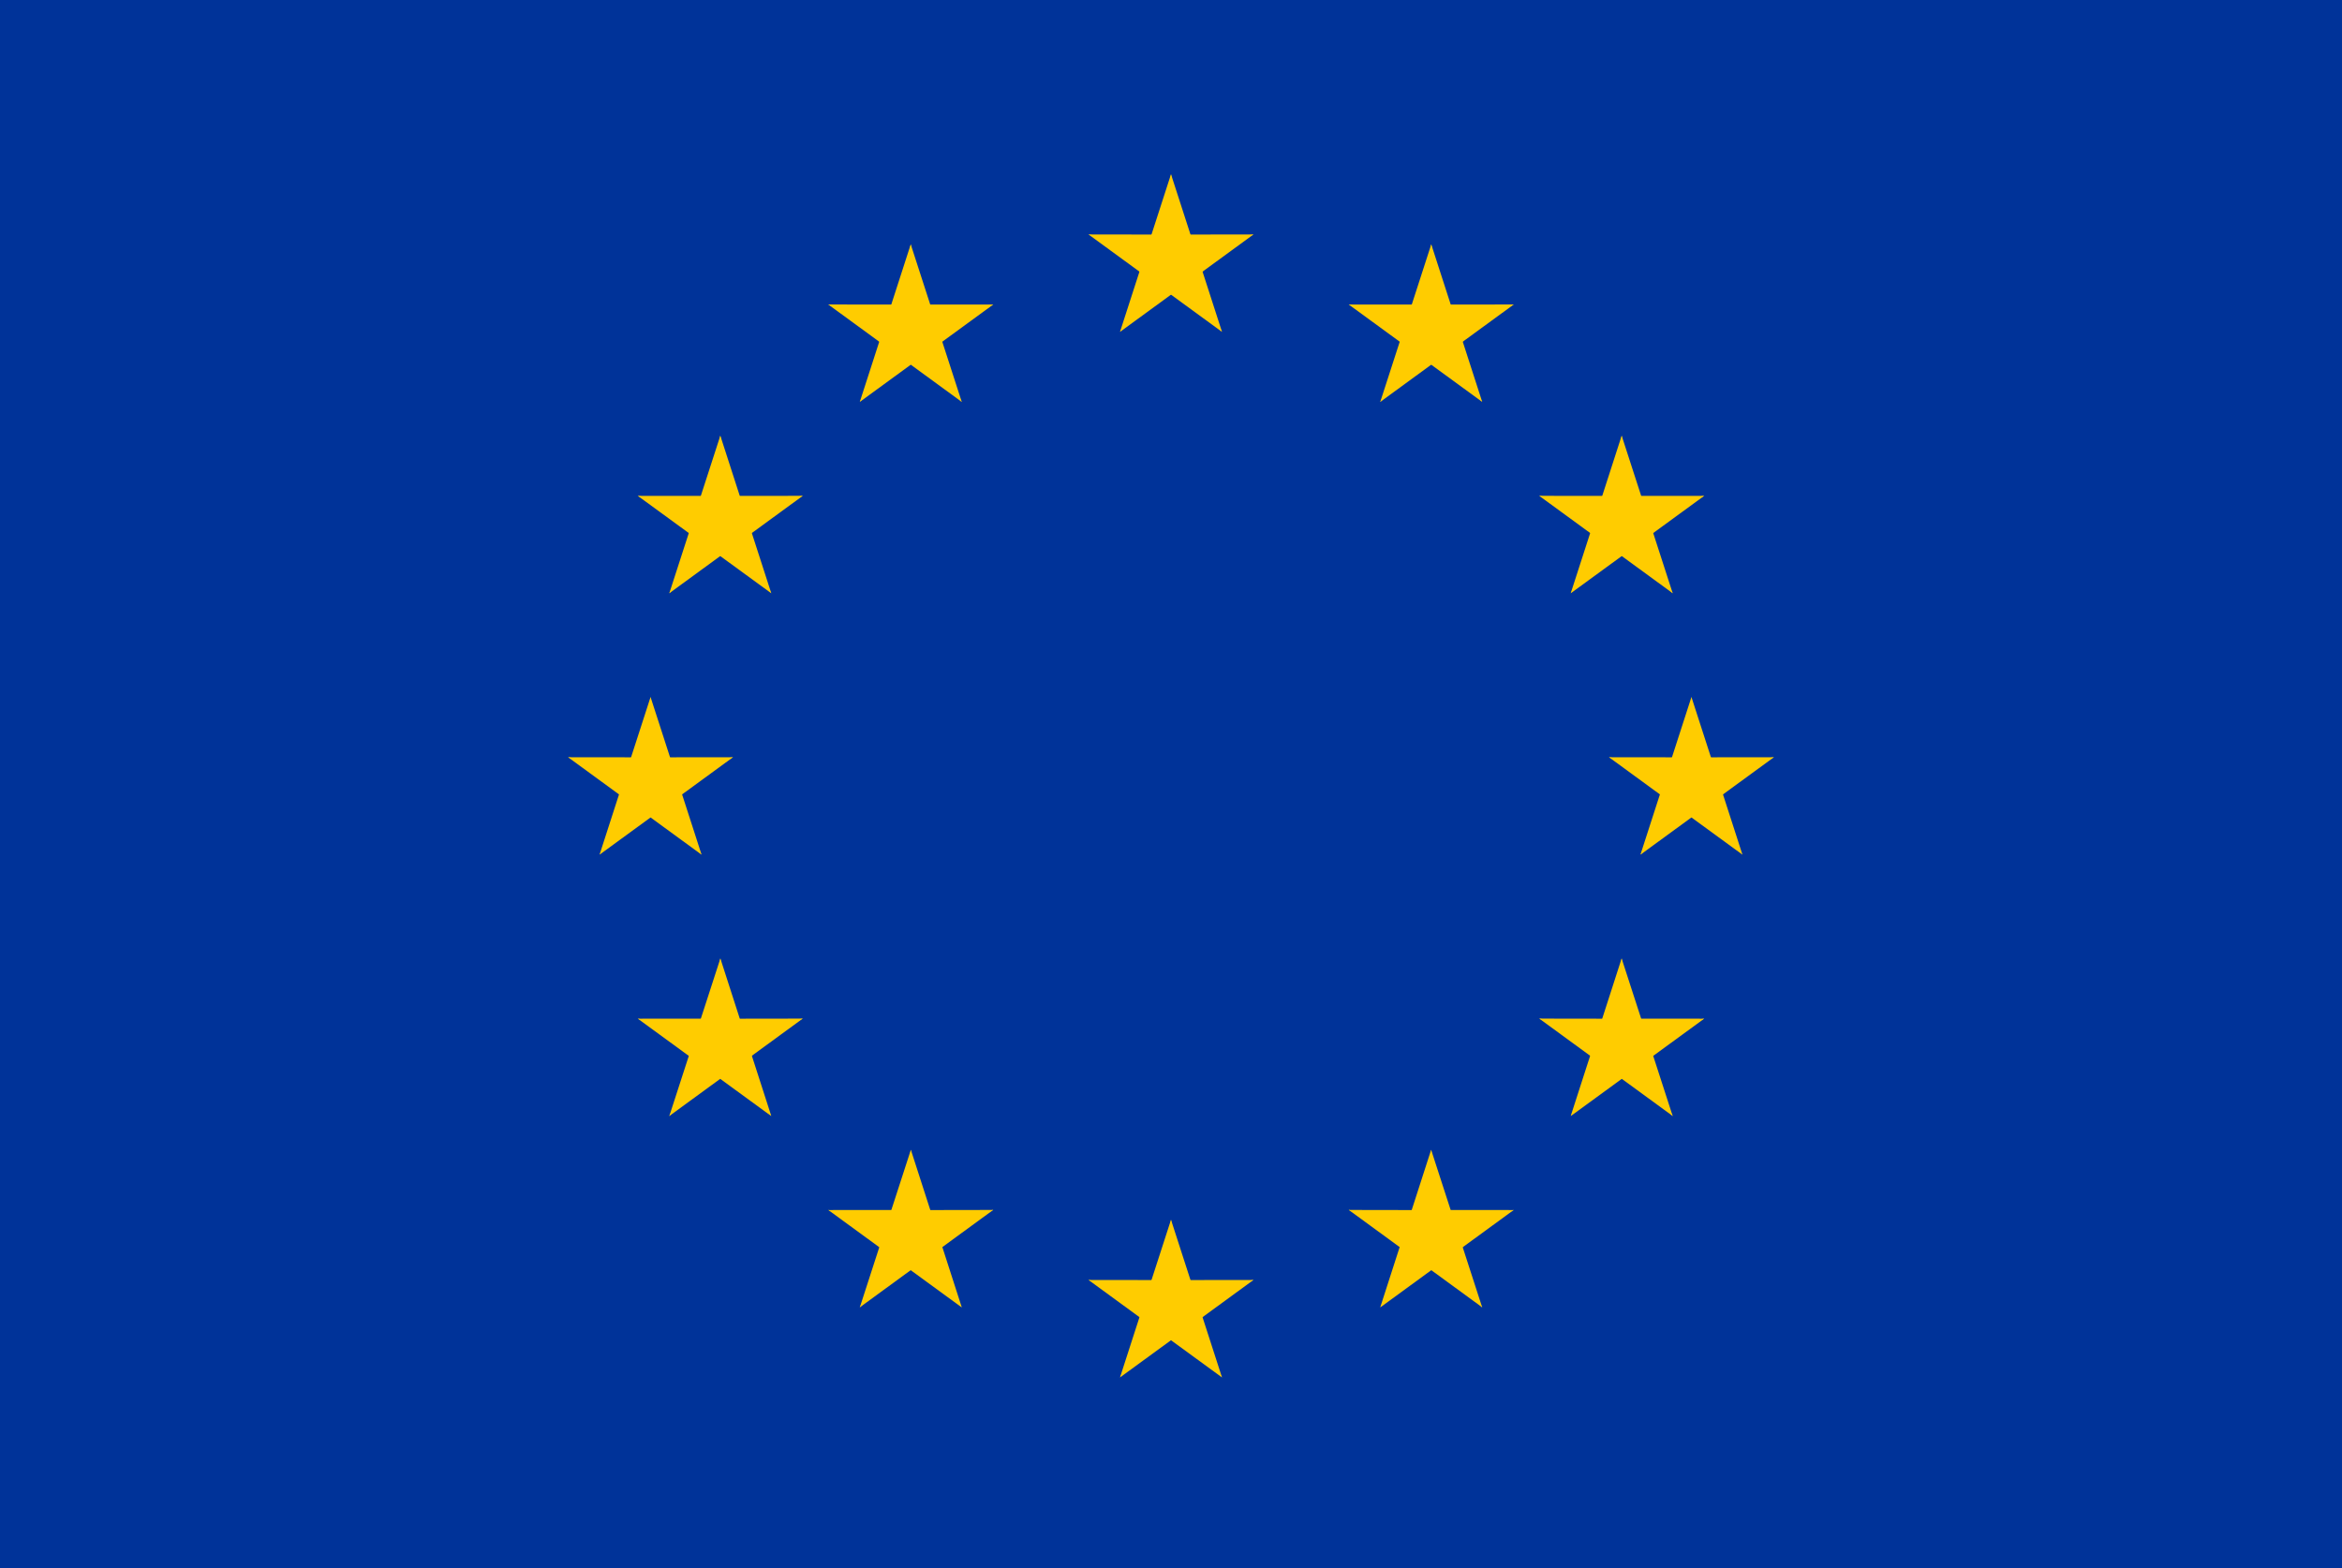<svg width="109" height="73" viewBox="0 0 109 73" fill="none" xmlns="http://www.w3.org/2000/svg"><g clip-path="url(#clip0_412_313)"><path d="M109 0H0V73H109V0Z" fill="#003399"/><path d="M54.5 8.111L53.252 11.968L55.172 12.595L54.5 8.111Z" fill="#FFCC00"/><path d="M54.5 8.111L55.747 11.968L53.828 12.595L54.5 8.111Z" fill="#FFCC00"/><path d="M58.34 10.914L54.305 10.918L54.302 12.942L58.34 10.914Z" fill="#FFCC00"/><path d="M58.34 10.912L55.072 13.298L53.887 11.66L58.34 10.912Z" fill="#FFCC00"/><path d="M56.873 15.445L55.627 11.589L53.706 12.217L56.873 15.445Z" fill="#FFCC00"/><path d="M56.872 15.447L53.607 13.065L54.794 11.423L56.872 15.447Z" fill="#FFCC00"/><path d="M50.66 10.914L54.695 10.918L54.697 12.942L50.66 10.914Z" fill="#FFCC00"/><path d="M50.66 10.912L53.928 13.298L55.113 11.66L50.66 10.912Z" fill="#FFCC00"/><path d="M52.127 15.445L53.373 11.589L55.294 12.217L52.127 15.445Z" fill="#FFCC00"/><path d="M52.128 15.447L55.393 13.065L54.205 11.423L52.128 15.447Z" fill="#FFCC00"/><path d="M54.5 56.777L53.252 60.634L55.172 61.261L54.5 56.777Z" fill="#FFCC00"/><path d="M54.5 56.777L55.747 60.634L53.828 61.261L54.5 56.777Z" fill="#FFCC00"/><path d="M58.34 59.58L54.305 59.584L54.302 61.608L58.34 59.58Z" fill="#FFCC00"/><path d="M58.34 59.578L55.072 61.964L53.887 60.326L58.34 59.578Z" fill="#FFCC00"/><path d="M56.873 64.113L55.627 60.258L53.706 60.885L56.873 64.113Z" fill="#FFCC00"/><path d="M56.872 64.115L53.607 61.733L54.794 60.091L56.872 64.115Z" fill="#FFCC00"/><path d="M50.66 59.58L54.695 59.584L54.697 61.608L50.66 59.58Z" fill="#FFCC00"/><path d="M50.66 59.578L53.928 61.964L55.113 60.326L50.66 59.578Z" fill="#FFCC00"/><path d="M52.127 64.113L53.373 60.258L55.294 60.885L52.127 64.113Z" fill="#FFCC00"/><path d="M52.128 64.115L55.393 61.733L54.205 60.091L52.128 64.115Z" fill="#FFCC00"/><path d="M30.278 32.445L29.03 36.302L30.95 36.929L30.278 32.445Z" fill="#FFCC00"/><path d="M30.278 32.445L31.525 36.302L29.605 36.929L30.278 32.445Z" fill="#FFCC00"/><path d="M34.117 35.248L30.082 35.252L30.08 37.276L34.117 35.248Z" fill="#FFCC00"/><path d="M34.117 35.246L30.849 37.632L29.665 35.994L34.117 35.246Z" fill="#FFCC00"/><path d="M32.651 39.779L31.405 35.923L29.483 36.551L32.651 39.779Z" fill="#FFCC00"/><path d="M32.649 39.781L29.385 37.399L30.572 35.757L32.649 39.781Z" fill="#FFCC00"/><path d="M26.438 35.248L30.473 35.252L30.475 37.276L26.438 35.248Z" fill="#FFCC00"/><path d="M26.438 35.246L29.706 37.632L30.891 35.994L26.438 35.246Z" fill="#FFCC00"/><path d="M27.905 39.779L29.151 35.923L31.072 36.551L27.905 39.779Z" fill="#FFCC00"/><path d="M27.906 39.781L31.171 37.399L29.983 35.757L27.906 39.781Z" fill="#FFCC00"/><path d="M40.017 18.707L43.282 16.325L42.094 14.683L40.017 18.707Z" fill="#FFCC00"/><path d="M40.016 18.707L41.262 14.851L43.183 15.479L40.016 18.707Z" fill="#FFCC00"/><path d="M38.549 14.174L41.816 16.559L43.002 14.919L38.549 14.174Z" fill="#FFCC00"/><path d="M38.549 14.174L42.585 14.176L42.587 16.202L38.549 14.174Z" fill="#FFCC00"/><path d="M42.387 11.373L41.141 15.229L43.063 15.857L42.387 11.373Z" fill="#FFCC00"/><path d="M42.387 11.373L43.636 15.231L41.718 15.857L42.387 11.373Z" fill="#FFCC00"/><path d="M44.763 18.709L41.496 16.324L42.681 14.685L44.763 18.709Z" fill="#FFCC00"/><path d="M44.762 18.709L43.513 14.851L41.594 15.476L44.762 18.709Z" fill="#FFCC00"/><path d="M46.228 14.174L42.963 16.557L41.776 14.915L46.228 14.174Z" fill="#FFCC00"/><path d="M46.227 14.176L42.191 14.174L42.192 16.2L46.227 14.176Z" fill="#FFCC00"/><path d="M35.896 27.613L34.65 23.758L32.729 24.385L35.896 27.613Z" fill="#FFCC00"/><path d="M35.895 27.615L32.63 25.233L33.818 23.591L35.895 27.615Z" fill="#FFCC00"/><path d="M31.149 27.615L34.416 25.23L33.231 23.591L31.149 27.615Z" fill="#FFCC00"/><path d="M31.15 27.615L32.399 23.757L34.317 24.382L31.15 27.615Z" fill="#FFCC00"/><path d="M29.683 23.08L32.949 25.463L34.136 23.821L29.683 23.08Z" fill="#FFCC00"/><path d="M29.684 23.082L33.721 23.08L33.72 25.106L29.684 23.082Z" fill="#FFCC00"/><path d="M37.362 23.08L34.095 25.465L32.91 23.826L37.362 23.08Z" fill="#FFCC00"/><path d="M37.362 23.08L33.327 23.082L33.325 25.108L37.362 23.08Z" fill="#FFCC00"/><path d="M33.525 20.279L34.77 24.135L32.849 24.763L33.525 20.279Z" fill="#FFCC00"/><path d="M33.525 20.279L32.275 24.138L34.193 24.763L33.525 20.279Z" fill="#FFCC00"/><path d="M37.362 47.414L33.328 47.42L33.325 49.442L37.362 47.414Z" fill="#FFCC00"/><path d="M37.362 47.412L34.094 49.799L32.91 48.162L37.362 47.412Z" fill="#FFCC00"/><path d="M35.896 51.945L34.653 48.092L32.729 48.721L35.896 51.945Z" fill="#FFCC00"/><path d="M35.893 51.949L32.63 49.569L33.819 47.925L35.893 51.949Z" fill="#FFCC00"/><path d="M31.148 51.949L34.416 49.563L33.232 47.925L31.148 51.949Z" fill="#FFCC00"/><path d="M31.15 51.951L32.401 48.092L34.317 48.717L31.15 51.951Z" fill="#FFCC00"/><path d="M33.527 44.613L34.77 48.468L32.847 49.097L33.527 44.613Z" fill="#FFCC00"/><path d="M33.527 44.613L32.275 48.473L34.191 49.097L33.527 44.613Z" fill="#FFCC00"/><path d="M29.685 47.418L33.721 47.415L33.719 49.441L29.685 47.418Z" fill="#FFCC00"/><path d="M29.683 47.416L32.948 49.798L34.136 48.157L29.683 47.416Z" fill="#FFCC00"/><path d="M46.228 56.32L42.194 56.327L42.191 58.348L46.228 56.32Z" fill="#FFCC00"/><path d="M46.228 56.318L42.96 58.705L41.776 57.068L46.228 56.318Z" fill="#FFCC00"/><path d="M44.762 60.852L43.519 56.998L41.595 57.628L44.762 60.852Z" fill="#FFCC00"/><path d="M44.758 60.855L41.496 58.475L42.685 56.831L44.758 60.855Z" fill="#FFCC00"/><path d="M40.014 60.855L43.282 58.469L42.098 56.831L40.014 60.855Z" fill="#FFCC00"/><path d="M40.016 60.857L41.266 56.998L43.183 57.623L40.016 60.857Z" fill="#FFCC00"/><path d="M42.393 53.52L43.636 57.374L41.713 58.003L42.393 53.52Z" fill="#FFCC00"/><path d="M42.393 53.52L41.141 57.38L43.057 58.003L42.393 53.52Z" fill="#FFCC00"/><path d="M38.55 56.324L42.586 56.322L42.585 58.347L38.55 56.324Z" fill="#FFCC00"/><path d="M38.549 56.322L41.814 58.705L43.002 57.063L38.549 56.322Z" fill="#FFCC00"/><path d="M78.722 32.445L79.97 36.302L78.05 36.929L78.722 32.445Z" fill="#FFCC00"/><path d="M78.722 32.445L77.475 36.302L79.394 36.929L78.722 32.445Z" fill="#FFCC00"/><path d="M74.883 35.248L78.918 35.252L78.92 37.276L74.883 35.248Z" fill="#FFCC00"/><path d="M74.883 35.246L78.151 37.632L79.335 35.994L74.883 35.246Z" fill="#FFCC00"/><path d="M76.349 39.779L77.595 35.923L79.517 36.551L76.349 39.779Z" fill="#FFCC00"/><path d="M76.351 39.781L79.615 37.399L78.428 35.757L76.351 39.781Z" fill="#FFCC00"/><path d="M82.562 35.248L78.527 35.252L78.525 37.276L82.562 35.248Z" fill="#FFCC00"/><path d="M82.562 35.246L79.294 37.632L78.109 35.994L82.562 35.246Z" fill="#FFCC00"/><path d="M81.095 39.779L79.849 35.923L77.928 36.551L81.095 39.779Z" fill="#FFCC00"/><path d="M81.094 39.781L77.829 37.399L79.017 35.757L81.094 39.781Z" fill="#FFCC00"/><path d="M68.983 18.707L65.718 16.325L66.906 14.683L68.983 18.707Z" fill="#FFCC00"/><path d="M68.984 18.707L67.738 14.851L65.817 15.479L68.984 18.707Z" fill="#FFCC00"/><path d="M70.451 14.174L67.183 16.559L65.998 14.919L70.451 14.174Z" fill="#FFCC00"/><path d="M70.451 14.174L66.415 14.176L66.413 16.202L70.451 14.174Z" fill="#FFCC00"/><path d="M66.613 11.373L67.859 15.229L65.937 15.857L66.613 11.373Z" fill="#FFCC00"/><path d="M66.613 11.373L65.364 15.231L67.281 15.857L66.613 11.373Z" fill="#FFCC00"/><path d="M64.237 18.709L67.504 16.324L66.319 14.685L64.237 18.709Z" fill="#FFCC00"/><path d="M64.238 18.709L65.487 14.851L67.406 15.476L64.238 18.709Z" fill="#FFCC00"/><path d="M62.772 14.174L66.037 16.557L67.224 14.915L62.772 14.174Z" fill="#FFCC00"/><path d="M62.773 14.176L66.809 14.174L66.808 16.2L62.773 14.176Z" fill="#FFCC00"/><path d="M73.104 27.613L74.35 23.758L76.271 24.385L73.104 27.613Z" fill="#FFCC00"/><path d="M73.105 27.615L76.37 25.233L75.182 23.591L73.105 27.615Z" fill="#FFCC00"/><path d="M77.851 27.615L74.584 25.23L75.769 23.591L77.851 27.615Z" fill="#FFCC00"/><path d="M77.85 27.615L76.601 23.757L74.683 24.382L77.85 27.615Z" fill="#FFCC00"/><path d="M79.316 23.08L76.051 25.463L74.864 23.821L79.316 23.08Z" fill="#FFCC00"/><path d="M79.315 23.082L75.279 23.08L75.28 25.106L79.315 23.082Z" fill="#FFCC00"/><path d="M71.638 23.08L74.905 25.465L76.09 23.826L71.638 23.08Z" fill="#FFCC00"/><path d="M71.638 23.08L75.673 23.082L75.675 25.108L71.638 23.08Z" fill="#FFCC00"/><path d="M75.475 20.279L74.23 24.135L76.151 24.763L75.475 20.279Z" fill="#FFCC00"/><path d="M75.475 20.279L76.725 24.138L74.807 24.763L75.475 20.279Z" fill="#FFCC00"/><path d="M71.638 47.414L75.672 47.42L75.675 49.442L71.638 47.414Z" fill="#FFCC00"/><path d="M71.638 47.412L74.906 49.799L76.09 48.162L71.638 47.412Z" fill="#FFCC00"/><path d="M73.104 51.945L74.347 48.092L76.271 48.721L73.104 51.945Z" fill="#FFCC00"/><path d="M73.107 51.949L76.37 49.569L75.18 47.925L73.107 51.949Z" fill="#FFCC00"/><path d="M77.852 51.949L74.584 49.563L75.768 47.925L77.852 51.949Z" fill="#FFCC00"/><path d="M77.85 51.951L76.6 48.092L74.683 48.717L77.85 51.951Z" fill="#FFCC00"/><path d="M75.473 44.613L74.23 48.468L76.153 49.097L75.473 44.613Z" fill="#FFCC00"/><path d="M75.473 44.613L76.725 48.473L74.809 49.097L75.473 44.613Z" fill="#FFCC00"/><path d="M79.315 47.418L75.279 47.415L75.281 49.441L79.315 47.418Z" fill="#FFCC00"/><path d="M79.317 47.416L76.052 49.798L74.864 48.157L79.317 47.416Z" fill="#FFCC00"/><path d="M62.772 56.32L66.806 56.327L66.809 58.348L62.772 56.32Z" fill="#FFCC00"/><path d="M62.772 56.318L66.04 58.705L67.224 57.068L62.772 56.318Z" fill="#FFCC00"/><path d="M64.238 60.852L65.481 56.998L67.405 57.628L64.238 60.852Z" fill="#FFCC00"/><path d="M64.242 60.855L67.504 58.475L66.314 56.831L64.242 60.855Z" fill="#FFCC00"/><path d="M68.986 60.855L65.718 58.469L66.902 56.831L68.986 60.855Z" fill="#FFCC00"/><path d="M68.984 60.857L67.734 56.998L65.817 57.623L68.984 60.857Z" fill="#FFCC00"/><path d="M66.607 53.52L65.364 57.374L67.287 58.003L66.607 53.52Z" fill="#FFCC00"/><path d="M66.607 53.52L67.859 57.38L65.943 58.003L66.607 53.52Z" fill="#FFCC00"/><path d="M70.45 56.324L66.414 56.322L66.415 58.347L70.45 56.324Z" fill="#FFCC00"/><path d="M70.451 56.322L67.186 58.705L65.998 57.063L70.451 56.322Z" fill="#FFCC00"/></g><defs><clipPath id="clip0_412_313"><rect width="109" height="73" fill="white"/></clipPath></defs></svg>